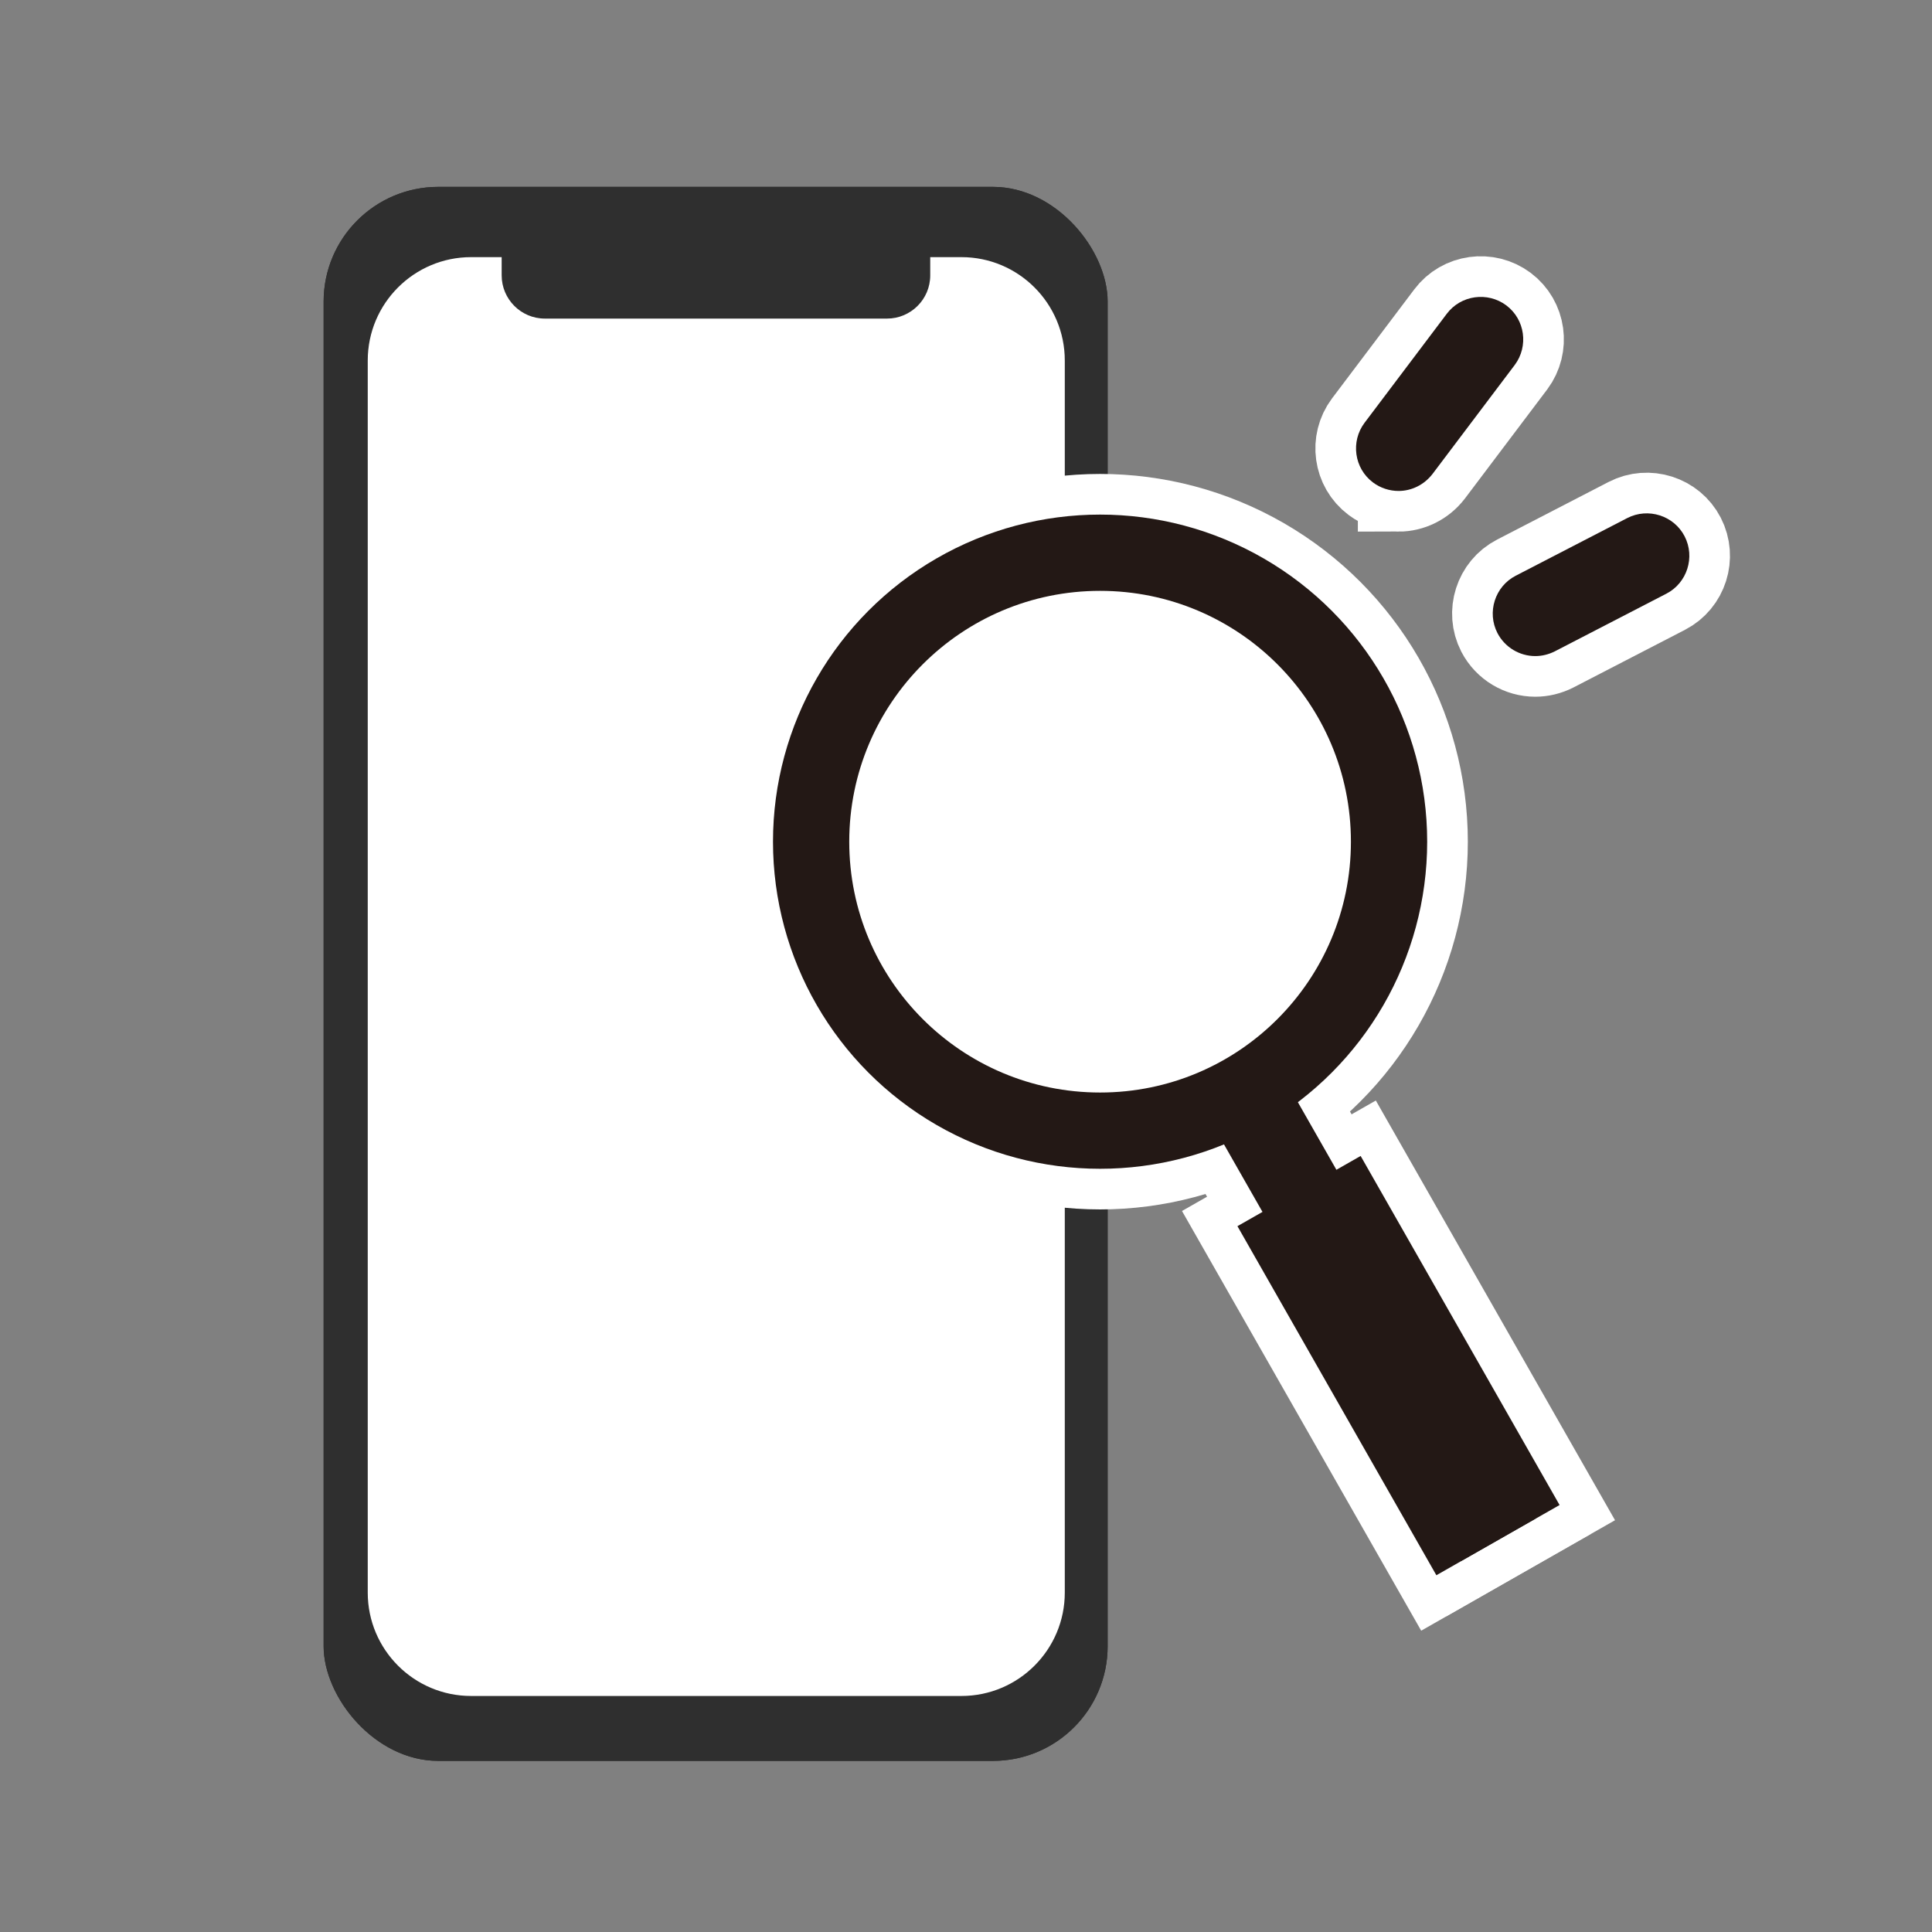 <?xml version="1.0" encoding="UTF-8"?><svg id="_レイヤー_2" xmlns="http://www.w3.org/2000/svg" viewBox="0 0 61.31 61.31"><rect x="0" y="0" width="61.31" height="61.31" fill="#808080" stroke="none"/><defs><style>.cls-1,.cls-2,.cls-3{fill:none;}.cls-1,.cls-4,.cls-5,.cls-6,.cls-7{stroke-width:0px;}.cls-2{stroke:#231815;stroke-width:.91px;}.cls-3{stroke:#fff;stroke-width:2.58px;}.cls-5{fill:#2f2f2f;}.cls-6{fill:#231815;}.cls-7{fill:#fff;}</style></defs><g id="_レイヤー_1-2"><rect class="cls-1" width="61.31" height="61.31"/></g><g id="_レイヤー_2-2"><rect class="cls-5" x="10.27" y="5.93" width="24.88" height="49.95" rx="3.64" ry="3.64"/><rect class="cls-5" x="10.27" y="5.93" width="24.88" height="49.95" rx="3.64" ry="3.64"/><path class="cls-7" d="M30.49,8.16h-.97v.58c0,.76-.62,1.37-1.37,1.37h-10.86c-.76,0-1.37-.62-1.37-1.37v-.58h-.97c-1.81,0-3.28,1.47-3.28,3.28v39.1c0,1.81,1.47,3.28,3.28,3.28h15.56c1.81,0,3.28-1.47,3.28-3.28V11.44c0-1.81-1.47-3.28-3.28-3.28Z"/><circle class="cls-4" cx="34.91" cy="26.71" r="10.38"/><rect class="cls-4" x="39.88" y="25.03" width="2.7" height="25.51" transform="translate(-13.3 25.38) rotate(-29.69)"/><rect class="cls-4" x="42.13" y="36.95" width="4.5" height="12.75" transform="translate(-15.63 27.67) rotate(-29.68)"/><line class="cls-7" x1="46.99" y1="10.77" x2="44.38" y2="14.23"/><path class="cls-6" d="M44.38,15.58c-.28,0-.57-.09-.81-.27-.6-.45-.71-1.3-.27-1.89l2.61-3.46c.45-.6,1.3-.71,1.89-.27.6.45.71,1.3.27,1.89l-2.61,3.46c-.27.35-.67.54-1.08.54Z"/><line class="cls-7" x1="48.72" y1="19.47" x2="52.26" y2="17.64"/><path class="cls-6" d="M48.72,20.82c-.49,0-.96-.27-1.2-.73-.34-.66-.08-1.48.58-1.82l3.54-1.83c.66-.34,1.48-.08,1.82.58s.08,1.48-.58,1.82l-3.54,1.83c-.2.1-.41.15-.62.15Z"/><circle class="cls-2" cx="34.91" cy="26.71" r="10.38"/><rect class="cls-2" x="39.88" y="25.03" width="2.7" height="25.51" transform="translate(-13.3 25.38) rotate(-29.69)"/><rect class="cls-2" x="42.13" y="36.95" width="4.5" height="12.75" transform="translate(-15.63 27.67) rotate(-29.68)"/><line class="cls-2" x1="46.99" y1="10.77" x2="44.38" y2="14.23"/><path class="cls-2" d="M44.38,15.58c-.28,0-.57-.09-.81-.27-.6-.45-.71-1.3-.27-1.89l2.61-3.46c.45-.6,1.3-.71,1.89-.27.6.45.71,1.3.27,1.89l-2.61,3.46c-.27.35-.67.54-1.08.54Z"/><line class="cls-2" x1="48.72" y1="19.47" x2="52.26" y2="17.64"/><path class="cls-2" d="M48.72,20.82c-.49,0-.96-.27-1.2-.73-.34-.66-.08-1.48.58-1.82l3.54-1.83c.66-.34,1.48-.08,1.82.58s.08,1.48-.58,1.82l-3.54,1.83c-.2.1-.41.15-.62.15Z"/><circle class="cls-3" cx="34.91" cy="26.71" r="10.38"/><rect class="cls-3" x="39.88" y="25.03" width="2.7" height="25.51" transform="translate(-13.3 25.38) rotate(-29.69)"/><rect class="cls-3" x="42.13" y="36.95" width="4.5" height="12.75" transform="translate(-15.63 27.67) rotate(-29.68)"/><line class="cls-3" x1="46.99" y1="10.77" x2="44.38" y2="14.23"/><path class="cls-3" d="M44.38,15.58c-.28,0-.57-.09-.81-.27-.6-.45-.71-1.3-.27-1.89l2.61-3.46c.45-.6,1.3-.71,1.89-.27.6.45.71,1.3.27,1.89l-2.61,3.46c-.27.35-.67.54-1.08.54Z"/><line class="cls-3" x1="48.72" y1="19.47" x2="52.26" y2="17.64"/><path class="cls-3" d="M48.72,20.82c-.49,0-.96-.27-1.2-.73-.34-.66-.08-1.48.58-1.82l3.54-1.83c.66-.34,1.48-.08,1.82.58s.08,1.48-.58,1.82l-3.54,1.83c-.2.1-.41.15-.62.15Z"/><circle class="cls-6" cx="34.91" cy="26.71" r="10.38"/><rect class="cls-6" x="39.88" y="25.03" width="2.7" height="25.51" transform="translate(-13.3 25.38) rotate(-29.69)"/><rect class="cls-6" x="42.13" y="36.95" width="4.5" height="12.75" transform="translate(-15.63 27.67) rotate(-29.68)"/><line class="cls-6" x1="46.99" y1="10.77" x2="44.38" y2="14.23"/><path class="cls-6" d="M44.38,15.58c-.28,0-.57-.09-.81-.27-.6-.45-.71-1.3-.27-1.89l2.61-3.46c.45-.6,1.3-.71,1.89-.27.6.45.71,1.3.27,1.89l-2.61,3.46c-.27.35-.67.54-1.08.54Z"/><line class="cls-6" x1="48.72" y1="19.47" x2="52.26" y2="17.64"/><path class="cls-6" d="M48.72,20.82c-.49,0-.96-.27-1.2-.73-.34-.66-.08-1.48.58-1.82l3.54-1.83c.66-.34,1.48-.08,1.82.58s.08,1.48-.58,1.82l-3.54,1.83c-.2.1-.41.15-.62.15Z"/><circle class="cls-7" cx="34.91" cy="26.71" r="7.96"/></g></svg>